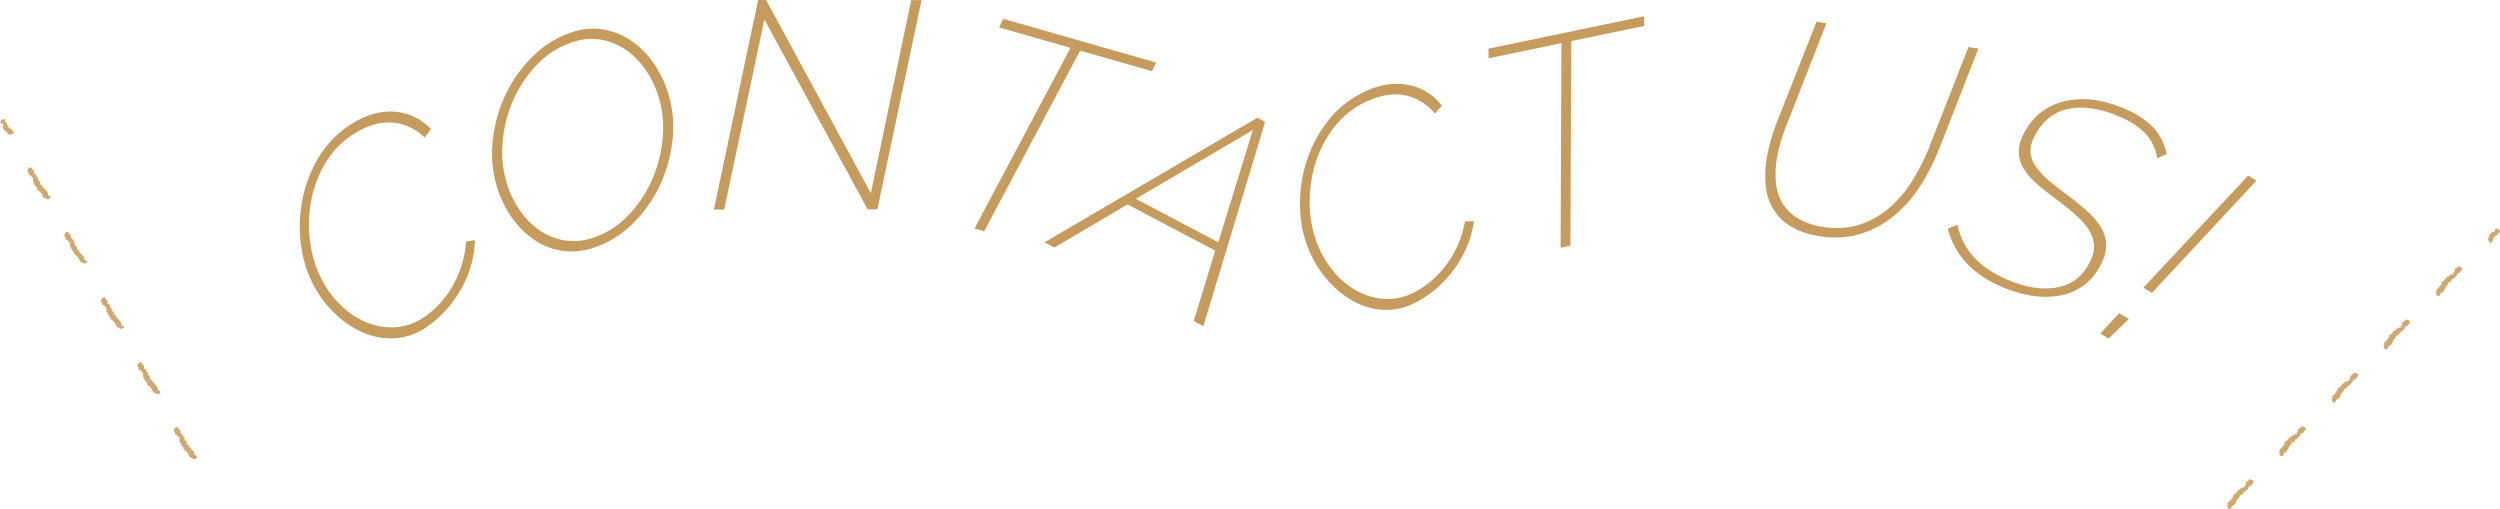 <svg xmlns="http://www.w3.org/2000/svg" width="804.83" height="163.88" viewBox="0 0 804.83 163.88">
  <g id="圖層_2" data-name="圖層 2">
    <g id="DESGIN">
      <g>
        <g>
          <g>
            <path d="M717.48,178.74l.06,0S717.5,178.73,717.48,178.74Z" transform="translate(0 -17.31)" style="fill: #cfa96f"/>
            <path d="M722.93,173.15h0S722.92,173.15,722.93,173.15Z" transform="translate(0 -17.31)" style="fill: #cfa96f"/>
            <path d="M719.72,179.26Z" transform="translate(0 -17.31)" style="fill: #cfa96f"/>
            <path d="M718.51,180.27c.33-.25.6-.14.83-.52a3.05,3.05,0,0,0,.38-.49c-.09-.22.18-.19.13-.4l.12.06c0-.07,0-.13.06-.12l0,0c0-.1.06-.11.05-.17l0,0,0-.06,0,0a.26.26,0,0,1,.17-.25l-.11-.1c.25,0,.09-.28.35-.27l0,0c-.12-.42.44-.07.34-.48,0,0,.06,0,.08.07s.11-.2-.09-.41c0-.05.1,0,.19.09a.16.16,0,0,1,0-.22v.06l.09-.16-.19-.14c.11,0,.22.19.24.08l-.14-.13c.12-.06.38.09.57.1.42-.3.44-1,1-1.14l.12.09c.16.14-.14-.31,0-.19l0-.11s.09,0,.1.08,0-.06,0-.13l.13.05c.22-.07.15-.37.34-.48.37,0,.52-.51.61-.81,0-.5,1-.22,1-.76,0,0,0-.06,0-.08l.28-.24s1.29-1.19-.92-1.48l0,0c-.22.06-.33.13-.26.39-.22-.18-.13.1-.23.07v0c.07.24-.31.05-.25.27,0,0-.07-.08,0-.1s-.07.21-.2.1c-.11.18-.36.33-.26.61l0,0c.08.18,0,.08,0,.21l0,0c.07.19-.15.19-.14.29l-.08-.07-.1.13.06,0c.21.23-.22,0-.16.18-.1,0,.3.6.11.58.07.14-.13-.2-.11-.06-.11-.11,0-.1-.15-.18,0,.11-.21,0-.2.13l-.09-.09c.07.25-.29.06-.19.27s-.33-.19-.25.08l-.15-.08c-.07,0,.11.17,0,.16s-.12,0-.16-.1c-.23,0-.05.38-.38.32.12.18,0,.16,0,.29-.07-.06-.15.13-.21-.08,0,0,0,0,0,0l-.08-.1c-.24-.08,0,.23-.15.29s.08,0,.12,0l-.09.06,0-.08-.15.06.1.08c-.1,0-.27-.13-.2.06s.17.07.15.15a1.17,1.17,0,0,0-.45.09c.11.09.09.11.08.16l-.09-.09c0,.22-.23-.15-.23,0l0-.07.16.21c.09.25-.23-.14-.08.19,0,0,.21.18.13.18l-.08-.09s0,.09,0,.09-.12-.13-.14-.08l-.08-.13.09.22c-.15,0-.12.17-.26.07a.13.13,0,0,0-.07.22c-.06-.1-.16-.07-.24-.18.07.12.05.28-.08.22h0c-.24,0-.09.36-.33.36.11.1,0,.11.14.22s-.5,0-.13.41c0,.08-.16,0-.21,0v0a.6.6,0,0,1-.19.24c0,.08.19.27.07.3s-.06-.06-.09,0,0-.06-.1-.08a.36.36,0,0,1,0,.07l0,0c0,.07,0,.09,0,.08l.06,0c-.14-.05-.12.13-.26,0-.1.16-.05.39-.11.55a.26.26,0,0,1-.11-.2l-.05.11c-.1-.1,0-.1,0-.15-.24-.06,0,.35-.28.32l0,.09h0a.3.3,0,0,1,.07.14c-.1-.06-.19-.19-.24-.13s-.08.16-.09.26.08,0,.1.08-.12,0-.11,0l-.11-.1c.11.09,0,.18.08.23s0-.11-.09-.18l-.14.18c0,.14.12.1.19.22s0,.2-.13.19l.12.08c0,.17-.08.22-.25.18.12,1.52,1,1.24,1,1.24C718.4,181.11,718.25,180.68,718.51,180.27Z" transform="translate(0 -17.31)" style="fill: #cfa96f"/>
          </g>
          <g>
            <path d="M734.28,161.6l.06,0S734.3,161.59,734.28,161.6Z" transform="translate(0 -17.31)" style="fill: #cfa96f"/>
            <path d="M739.72,156h0Z" transform="translate(0 -17.31)" style="fill: #cfa96f"/>
            <path d="M736.52,162.12Z" transform="translate(0 -17.31)" style="fill: #cfa96f"/>
            <path d="M735.3,163.13c.34-.25.61-.14.83-.52a2.63,2.63,0,0,0,.39-.49c-.09-.22.18-.19.13-.4l.12.06c0-.07,0-.13.06-.12l0,0c0-.1.06-.11,0-.17l0,0,0-.06,0,0a.26.26,0,0,1,.17-.25l-.11-.09c.25,0,.09-.29.35-.28l0,0c-.12-.42.43-.07.34-.48,0,.05.06,0,.08.07s.11-.2-.09-.41c0-.05.1,0,.19.09a.16.16,0,0,1,0-.22V160l.09-.16-.19-.14c.11,0,.22.19.24.08l-.14-.13c.12-.06.38.09.57.1.41-.3.44-1,1-1.14l.12.09c.16.14-.14-.31,0-.19l0-.11s.09,0,.1.08,0-.06,0-.13l.13.05c.22-.07.15-.37.34-.48.37,0,.52-.51.61-.81,0-.5,1-.22,1-.76,0,0,0-.06,0-.08l.28-.24s1.29-1.19-.92-1.48l0,0c-.22.06-.33.13-.26.39-.22-.18-.13.1-.23.07v0c.07.24-.31,0-.25.27,0,0-.07-.08-.05-.1s-.07.21-.2.1c-.11.18-.36.33-.26.61l0,0c.08.18,0,.08,0,.21l0,0c.08.19-.14.19-.13.29l-.08-.07-.1.13.06,0c.21.23-.22,0-.16.18-.11.05.3.6.11.58.07.14-.13-.2-.11-.06-.11-.11,0-.1-.15-.18,0,.11-.21,0-.2.13l-.09-.09c.07.25-.29.06-.19.27s-.33-.19-.25.08l-.16-.08c-.06,0,.12.17,0,.16s-.12,0-.16-.1c-.23,0,0,.38-.38.32.12.18,0,.16,0,.29-.07-.06-.15.13-.21-.08,0,0,0,0,0,0l-.08-.1c-.24-.08,0,.23-.15.29.05,0,.08,0,.12,0l-.09.06-.06-.08-.14.06.1.08c-.1,0-.27-.13-.2.06s.17.07.15.15a1.13,1.13,0,0,0-.45.09c.11.09.08.11.08.16l-.09-.09c0,.22-.23-.15-.23,0l-.05-.07.16.21c.09.25-.23-.14-.08.19,0-.05.21.18.13.18l-.08-.09s0,.09,0,.09-.12-.13-.14-.08l-.08-.13.09.22c-.15,0-.12.17-.26.07a.13.13,0,0,0-.07.22c-.06-.1-.16-.07-.24-.18.07.12,0,.28-.08.22h0c-.24,0-.09.36-.33.36.11.1,0,.11.13.22s-.49,0-.12.41c0,.08-.16,0-.21,0v0a.6.6,0,0,1-.19.24c0,.08.19.27.07.3s-.06-.06-.09,0,0-.06-.1-.08a.36.36,0,0,1,0,.07l0,0c0,.07,0,.09,0,.08l.06,0c-.14,0-.12.13-.26,0-.1.16,0,.39-.11.55a.23.23,0,0,1-.11-.2l0,.11c-.1-.1,0-.1,0-.15-.24-.05,0,.35-.28.32l.05.09h0a.3.3,0,0,1,.07.14c-.1-.06-.19-.19-.24-.13s-.08.16-.09.26.08,0,.1.09-.12,0-.11,0l-.11-.1c.11.09,0,.18.08.24s0-.12-.09-.19l-.14.18c0,.14.12.1.19.22s0,.2-.13.19l.12.08c0,.17-.08.22-.25.18.11,1.52,1,1.24,1,1.24C735.2,164,735.05,163.54,735.3,163.13Z" transform="translate(0 -17.31)" style="fill: #cfa96f"/>
          </g>
          <g>
            <path d="M751.08,144.46l.06,0S751.1,144.45,751.08,144.46Z" transform="translate(0 -17.31)" style="fill: #cfa96f"/>
            <path d="M756.52,138.87h0Z" transform="translate(0 -17.31)" style="fill: #cfa96f"/>
            <path d="M753.32,145Z" transform="translate(0 -17.31)" style="fill: #cfa96f"/>
            <path d="M752.1,146c.34-.25.61-.14.83-.52a2.63,2.63,0,0,0,.39-.49c-.09-.22.18-.19.13-.4l.12.06c0-.07,0-.13.06-.12l0,0c0-.1.06-.11.05-.17l0,0,0-.06,0,0a.26.26,0,0,1,.17-.25l-.11-.09c.25,0,.09-.29.35-.28l0,0c-.12-.42.43-.07.34-.48,0,.05.06,0,.08.07s.11-.2-.09-.4c.05-.06.1,0,.19.08a.16.16,0,0,1,0-.22v.06l.09-.16-.19-.14c.11,0,.22.19.24.09l-.14-.14c.12-.06.38.09.57.1.41-.3.44-1,1-1.14l.12.09c.16.14-.14-.31,0-.19l0-.11s.1,0,.11.08,0-.06,0-.13l.13.05c.22-.07.15-.37.34-.48.37,0,.52-.51.61-.81,0-.5,1-.22,1-.76,0,0,0-.06,0-.08l.28-.24s1.29-1.19-.92-1.48l0,0c-.22.06-.33.13-.26.39-.22-.18-.13.1-.23.07v0c.07.24-.31.05-.25.27,0,0-.07-.08,0-.1s-.07.21-.2.1c-.11.18-.36.33-.26.61l0,0c.08.18-.05.08,0,.21l0,0c.08.19-.14.19-.13.29l-.08-.07-.1.13.06,0c.2.23-.22,0-.16.18-.11,0,.3.6.11.58.07.14-.13-.2-.11-.06-.12-.11,0-.1-.15-.18,0,.11-.21,0-.2.13l-.09-.09c.07.26-.29.06-.19.27s-.33-.19-.25.08l-.16-.08c-.06,0,.12.17,0,.16s-.12,0-.16-.1c-.23,0,0,.38-.38.32.12.18,0,.16.05.29-.07-.06-.15.13-.21-.08,0,0,0,0,0,0l-.08-.1c-.24-.08-.05.23-.15.29s.08,0,.12,0l-.09.06-.06-.08-.14.06.1.08c-.1,0-.27-.13-.2.06s.17.07.15.15a1.34,1.34,0,0,0-.45.09c.11.09.08.11.08.16l-.09-.09c0,.22-.23-.15-.23,0l0-.07.16.21c.09.25-.23-.14-.08.19,0,0,.21.18.13.19l-.08-.1s0,.09,0,.09-.12-.13-.14-.08l-.08-.13.09.22c-.15,0-.12.17-.26.07a.13.13,0,0,0-.07.22c-.06-.1-.16-.07-.24-.18.07.12,0,.28-.08.22h0c-.23,0-.08.36-.32.36.11.1,0,.11.13.22s-.49,0-.12.41c0,.08-.16,0-.21,0v0a.6.6,0,0,1-.19.24c0,.08.19.27.07.3s-.06-.06-.09,0,0-.06-.1-.08a.36.36,0,0,1,0,.07l0,0c0,.07,0,.09,0,.08l.06,0c-.14-.05-.12.13-.26,0-.1.16-.06.39-.11.55a.23.23,0,0,1-.11-.2l-.05.11c-.1-.1,0-.1,0-.15-.25,0,0,.35-.28.32l0,.09h0a.3.3,0,0,1,.07.14c-.1-.06-.19-.19-.24-.13s-.08.16-.09.26.08,0,.1.09-.12,0-.11,0l-.11-.1c.11.09,0,.18.08.24s0-.12-.09-.19l-.14.18c0,.14.11.1.19.22s0,.2-.13.19l.12.08c0,.17-.08.22-.25.19.11,1.51,1,1.24,1,1.24C752,146.83,751.85,146.4,752.1,146Z" transform="translate(0 -17.31)" style="fill: #cfa96f"/>
          </g>
          <g>
            <path d="M767.88,127.32l.06,0S767.9,127.31,767.88,127.32Z" transform="translate(0 -17.31)" style="fill: #cfa96f"/>
            <path d="M773.32,121.73h0Z" transform="translate(0 -17.31)" style="fill: #cfa96f"/>
            <path d="M770.12,127.84Z" transform="translate(0 -17.31)" style="fill: #cfa96f"/>
            <path d="M768.9,128.85c.34-.25.61-.14.83-.52a2.63,2.63,0,0,0,.39-.49c-.09-.22.18-.19.13-.4l.12.06c0-.07,0-.13,0-.12l0,0c0-.1.06-.11,0-.17l0,0,0-.06,0,0a.26.26,0,0,1,.17-.25l-.11-.09c.25,0,.09-.29.35-.28l0,0c-.12-.42.43-.07.33-.48,0,0,.07,0,.09.07s.11-.2-.09-.4c0-.06.1,0,.19.08a.16.16,0,0,1,0-.22v.06l.09-.16-.19-.14c.11,0,.22.19.24.09l-.14-.14c.12-.06.38.09.57.1.41-.3.44-1,1-1.14l.12.09c.16.14-.14-.31,0-.19l0-.11s.09,0,.11.08,0-.06,0-.13l.13.06c.21-.08.15-.38.34-.49.37,0,.52-.51.61-.81,0-.5,1-.22,1-.76,0,0,0-.06,0-.08l.28-.24s1.29-1.19-.92-1.48l0,0c-.22.06-.33.13-.26.39-.22-.18-.13.1-.23.07l0,0c.08.24-.3.05-.24.27,0,0-.07-.08-.05-.1s-.07.21-.2.1c-.11.18-.36.33-.26.61l0,0c.08.18,0,.08,0,.21l0,0c.08.19-.14.19-.13.29l-.08-.07-.1.13.06,0c.2.23-.22,0-.16.18-.11,0,.3.6.11.58.07.14-.13-.2-.11-.06-.12-.11,0-.1-.15-.18,0,.11-.21,0-.2.13l-.09-.09c.07.26-.29.06-.19.27s-.33-.19-.25.08l-.16-.08c-.06,0,.12.17,0,.16s-.12,0-.17-.1c-.22,0,0,.38-.37.32.12.18,0,.16,0,.29-.07-.06-.15.13-.21-.08,0,0,0,0,0,0l-.08-.1c-.24-.08,0,.23-.15.29s.08,0,.12,0l-.09.06-.06-.08-.15.06.11.08c-.1,0-.27-.13-.2.06s.17.07.15.15a1.34,1.34,0,0,0-.45.09c.11.09.08.11.08.16l-.09-.09c0,.22-.23-.15-.23,0l0-.07.16.21c.09.25-.23-.14-.08.19,0,0,.21.18.13.19l-.08-.1s0,.09,0,.09-.12-.13-.14-.08l-.08-.13.09.22c-.15,0-.12.17-.26.07a.13.13,0,0,0-.07.22c-.06-.1-.16-.07-.24-.18.07.12.05.28-.08.22h0c-.23,0-.08.36-.32.36.11.1,0,.11.13.22s-.49,0-.12.41c0,.08-.17,0-.21,0v0a.53.53,0,0,1-.19.24c0,.08.19.27.07.3s-.06-.06-.09,0,0-.06-.1-.08a.36.36,0,0,1,0,.07l0,0c0,.07,0,.09,0,.08l.06,0c-.15,0-.12.13-.26,0-.1.16-.06.39-.11.55a.23.23,0,0,1-.11-.2l0,.11c-.1-.1,0-.1,0-.15-.25-.05,0,.35-.28.32l.05.09h0a.3.3,0,0,1,.07.14c-.1-.06-.19-.19-.24-.13s-.08.16-.09.26.08,0,.1.09-.12,0-.11,0l-.11-.11c.11.09,0,.18.08.24s0-.12-.09-.19l-.14.18c0,.14.11.1.19.22s0,.2-.13.19l.12.08c0,.17-.08.22-.25.19.11,1.51,1,1.24,1,1.24C768.8,129.69,768.65,129.26,768.9,128.85Z" transform="translate(0 -17.31)" style="fill: #cfa96f"/>
          </g>
          <g>
            <path d="M784.68,110.18l.06,0S784.7,110.17,784.68,110.18Z" transform="translate(0 -17.31)" style="fill: #cfa96f"/>
            <path d="M790.12,104.59h0Z" transform="translate(0 -17.31)" style="fill: #cfa96f"/>
            <path d="M786.92,110.7Z" transform="translate(0 -17.31)" style="fill: #cfa96f"/>
            <path d="M785.7,111.71c.34-.25.61-.14.83-.52a2.63,2.63,0,0,0,.39-.49c-.09-.22.18-.19.13-.4l.11.06c0-.07,0-.13.06-.12l0,0c0-.1.06-.11,0-.17l0,0,0-.06,0,0a.24.24,0,0,1,.17-.25l-.11-.09c.25,0,.09-.29.35-.28l0,0c-.12-.42.43-.07.33-.48,0,0,.07,0,.09.07s.11-.2-.09-.4c.05-.06.1,0,.19.08a.16.16,0,0,1,0-.22v.06l.09-.16-.19-.14c.11,0,.22.19.24.09l-.14-.14c.12-.06.38.09.57.1.41-.3.44-1,1-1.14l.12.09c.16.14-.14-.31,0-.19l0-.11s.09,0,.11.08,0-.06,0-.13l.13.06c.21-.08.15-.38.34-.49.37,0,.52-.51.61-.81,0-.5,1-.22,1-.76,0,0,0-.06,0-.08l.28-.24s1.29-1.19-.92-1.48l0,0c-.22.06-.33.13-.26.39-.22-.18-.13.1-.23.07l0,0c.08.24-.3.05-.24.27,0,0-.07-.08,0-.1s-.07.21-.2.1c-.11.18-.36.33-.26.61l0,0c.08.18-.05.08,0,.21l0,0c.07.19-.14.19-.13.29l-.09-.07-.09.13.06,0c.2.23-.22,0-.16.18-.11,0,.3.6.11.58.07.14-.13-.2-.11-.06-.12-.11-.05-.1-.15-.17,0,.1-.21,0-.2.12l-.09-.08c.07.25-.29,0-.19.26s-.33-.19-.25.08l-.16-.08c-.06,0,.12.17,0,.16s-.12,0-.17-.1c-.22,0,0,.38-.37.32.12.18,0,.16.05.29-.07-.06-.15.13-.21-.08,0,0,0,0,0,0l-.08-.1c-.24-.08-.05.23-.15.29.05,0,.08,0,.12,0l-.09.06-.06-.08-.15.06.11.08c-.1,0-.27-.13-.2.06s.17.07.14.15a1.33,1.33,0,0,0-.44.09c.11.09.08.11.08.16l-.09-.09c0,.22-.23-.15-.23,0l-.05-.07.16.21c.09.25-.23-.14-.08.19,0,0,.21.18.13.19l-.08-.1s0,.09,0,.09-.12-.13-.14-.08l-.08-.13.08.22c-.14,0-.11.17-.25.07a.13.13,0,0,0-.07.22c-.06-.1-.16-.07-.24-.18.07.12,0,.28-.08.22h0c-.23,0-.08.36-.32.36.1.1,0,.11.13.22s-.49,0-.12.41c0,.08-.17,0-.22,0v0a.53.53,0,0,1-.19.24c0,.08.19.27.07.3s-.06-.06-.09,0,0-.06-.1-.08a.36.36,0,0,1,0,.07s0,0,0,0,0,.09,0,.08l.06,0c-.15,0-.12.13-.26,0-.1.16-.06.39-.11.55a.23.23,0,0,1-.11-.2l0,.11c-.1-.1,0-.1,0-.15-.25-.05,0,.35-.28.32l0,.09h0a.3.3,0,0,1,.07.14c-.1-.06-.19-.19-.24-.13s-.08.17-.09.27.08,0,.1.08-.12,0-.11,0l-.11-.11c.11.09,0,.18.08.24s0-.12-.09-.19l-.14.18c0,.14.11.1.19.22s0,.2-.13.19l.12.08c0,.17-.08.22-.25.19.11,1.51,1,1.24,1,1.24C785.6,112.55,785.45,112.12,785.7,111.71Z" transform="translate(0 -17.31)" style="fill: #cfa96f"/>
          </g>
          <g>
            <path d="M800.78,93.75l.06,0A.09.09,0,0,0,800.78,93.75Z" transform="translate(0 -17.31)" style="fill: #cfa96f"/>
            <path d="M803.07,91.39h0Z" transform="translate(0 -17.31)" style="fill: #cfa96f"/>
            <path d="M802.54,94.76Z" transform="translate(0 -17.31)" style="fill: #cfa96f"/>
            <path d="M802,95.12c.17-.07.4.08.45-.12.07,0,.09-.16.13-.24-.13-.18.07-.08,0-.24l.1.07s0-.09,0-.06l0,0c0-.09,0-.07,0-.11l0,0v0l0,0c0-.09,0-.13,0-.13l-.11-.09c.17,0,0-.18.17-.1l0,0c-.2-.34.29.07.1-.25A.44.44,0,0,0,803,94c0-.06,0-.11-.18-.31,0,0,.08,0,.16.12-.09-.09-.1-.14-.09-.17l0,0,0-.09-.18-.15c.07,0,.21.19.19.13l-.13-.14c.06,0,.29.17.43.24.21-.1,0-.61.4-.51l.11.1c.16.14-.19-.26,0-.13l-.05-.09s.07,0,.09.09,0,0,0-.09l.12.07c.13,0,0-.22.1-.24.26.11.23-.21.2-.39-.11-.34.63.12.49-.26,0,0,0,0,0,0l.13-.09s.58-.47-1.08-1.31l0,0c-.14,0-.2,0-.07.21-.21-.2-.07,0-.15,0h0c.12.19-.21-.06-.1.12l-.07-.09s0,.13-.11,0c0,.09-.16.12,0,.35l0,0c.1.15,0,0,0,.14s0,0,0,0c.1.15-.05.09,0,.16l-.08-.07,0,.06h0c.21.22-.18-.1-.07.08-.06,0,.39.51.25.44.09.12-.15-.18-.1-.08-.11-.11-.06-.08-.15-.16,0,.08-.16-.08-.11,0l-.09-.09c.12.2-.19,0-.06.14s-.29-.23-.16,0l-.13-.1s.13.15.06.11-.09,0-.15-.11.08.25-.18.12c.14.15,0,.1.12.21-.06-.06-.06,0-.17-.12h0l-.08-.09c-.2-.13,0,.15,0,.16s0,0,.1.06l0,0-.07-.08h-.09l.1.08c-.07,0-.23-.17-.13,0s.14.09.15.15a.71.71,0,0,0-.29-.07c.1.1.09.1.1.13l-.09-.08c.08.16-.21-.18-.15,0l-.06-.07.18.19c.14.21-.21-.16,0,.12,0,0,.21.18.15.17l-.08-.09s0,.06,0,0-.12-.12-.12-.09l-.1-.12.13.19c-.11-.07,0,.08-.16,0s-.11,0,0,.13c-.07-.09-.13-.09-.22-.19.08.1.12.21,0,.13h0c-.16,0,0,.23-.13.16.1.1,0,.07.16.19s-.36-.16,0,.26c0,0-.13-.07-.16-.08l0,0c0,.07,0,.09-.06.11s.21.25.14.23-.07,0-.08,0,0-.05-.09-.09l0,.06,0,0c0,.05,0,.07.06.07l.05,0c-.12-.07-.05.06-.18-.06,0,.08.07.25.07.35a.42.42,0,0,1-.13-.17v.06c-.09-.1,0-.07,0-.1-.2-.12.07.23-.12.14l.07.08h0a.61.61,0,0,1,.09.12c-.09-.07-.2-.19-.21-.16s0,.09,0,.16.07,0,.09.08-.1-.06-.07,0l-.11-.11c.11.1.08.14.12.19s0-.09-.11-.15l0,.08c.06.11.11.1.2.21s.06.14,0,.1l.11.09c0,.11,0,.13-.12.05.51,1.1,1,1.16,1,1.16C802.13,95.69,801.9,95.34,802,95.12Z" transform="translate(0 -17.31)" style="fill: #cfa96f"/>
          </g>
        </g>
        <g>
          <g>
            <path d="M60.87,164.24l0-.05S60.86,164.22,60.87,164.24Z" transform="translate(0 -17.31)" style="fill: #cfa96f"/>
            <path d="M57,157.46s0,0,0,0Z" transform="translate(0 -17.31)" style="fill: #cfa96f"/>
            <path d="M62,162.23h0Z" transform="translate(0 -17.31)" style="fill: #cfa96f"/>
            <path d="M62.62,163.68c-.14-.39,0-.62-.27-.94a2.28,2.28,0,0,0-.36-.5c-.23,0-.14-.23-.34-.24l.08-.1c-.07,0-.13,0-.09-.09h0c-.11,0-.09-.09-.15-.09l0,0,0-.05h.05a.26.26,0,0,1-.2-.23l-.12.07c0-.25-.26-.16-.17-.41h0c-.45,0,0-.44-.38-.46.06,0,.06-.05.09-.06s-.16-.16-.41,0c0-.07.05-.1.14-.16-.11.06-.19,0-.22,0h0l-.12-.13-.19.14c0-.11.24-.16.15-.21l-.17.1c0-.13.19-.34.26-.52-.18-.48-.88-.71-.81-1.29l.11-.09c.19-.12-.34,0-.17-.07h-.12s0-.08.11-.08-.05,0-.13,0l.09-.11c0-.23-.31-.25-.37-.46.11-.35-.34-.64-.6-.81-.47-.18.05-1-.46-1.16,0,0-.06,0-.08,0l-.15-.33s-.79-1.57-1.69.46l0,0c0,.23,0,.35.31.35-.24.16.05.16,0,.25h0c.25,0,0,.31.19.32,0,0-.09,0-.11,0s.19.12,0,.21c.14.16.21.44.5.42l0,0c.19,0,.07.07.19.1s0,0,0,0c.19,0,.14.19.24.21l-.1.06.1.12v-.06c.28-.13-.1.2.13.2,0,.12.66-.12.58.06.16,0-.22.07-.09.08-.13.09-.1,0-.2.1.1,0-.08.2.06.23l-.1.06c.26,0,0,.29.2.26s-.28.26,0,.26l-.12.13c0,.06.2-.07.16,0s0,.11-.14.13c-.07.21.36.14.21.45.2-.06.14.08.29,0-.08.05.08.18-.14.18,0,0,0,0,0,0L58,160c-.15.21.21.11.23.22,0,0,0-.08.08-.1l0,.1-.1,0,0,.16.1-.08c0,.1-.2.23,0,.21s.11-.14.19-.09a1.15,1.15,0,0,0,0,.45c.12-.08.13,0,.17,0l-.1.06c.21,0-.22.18,0,.23l-.08,0,.24-.1c.27,0-.19.18.17.14,0,0,.22-.16.21-.08l-.12.05s.09,0,.08,0-.15.07-.11.11l-.15,0,.24,0c-.07.13.13.16,0,.27a.13.13,0,0,0,.19.12c-.12,0-.11.13-.24.18.13,0,.29,0,.19.14h0c0,.23.33.19.26.42.12-.08.1,0,.25-.07.24.06-.17.46.36.23.06.06-.07.15-.08.2h0a.6.6,0,0,1,.18.24c.07,0,.31-.1.3,0s-.07.05-.05.08-.06,0-.1.08h.05c.06,0,.09,0,.08,0l.06,0c-.09.12.09.15-.06.24.13.15.35.17.49.27a.22.22,0,0,1-.21,0l.08.08c-.12.06-.1,0-.14,0-.12.22.32.13.22.36l.11,0v0a.25.25,0,0,1,.16,0c-.09.08-.24.13-.19.19s.13.12.22.16.06-.06.11-.07-.07.11,0,.11l-.14.08c.12-.09.19,0,.25,0s-.11,0-.19,0l.13.19c.14,0,.12-.09.26-.12s.19.05.15.17l.11-.09c.16.06.18.14.1.29,1.49.31,1.46-.58,1.46-.58C63.4,164,62.94,164,62.62,163.68Z" transform="translate(0 -17.31)" style="fill: #cfa96f"/>
          </g>
          <g>
            <path d="M49.08,143.33l0-.05A.07.07,0,0,0,49.08,143.33Z" transform="translate(0 -17.31)" style="fill: #cfa96f"/>
            <path d="M45.24,136.55h0Z" transform="translate(0 -17.31)" style="fill: #cfa96f"/>
            <path d="M50.2,141.33Z" transform="translate(0 -17.31)" style="fill: #cfa96f"/>
            <path d="M50.84,142.77c-.14-.39,0-.62-.27-.94a2.23,2.23,0,0,0-.37-.5c-.23,0-.13-.23-.34-.24L50,141c-.08,0-.13,0-.1-.08l0,0c-.11,0-.1-.09-.15-.09l0,0-.05-.05h.05a.24.24,0,0,1-.19-.23l-.13.08c0-.25-.25-.17-.17-.42h0c-.45,0,0-.44-.38-.46.05,0,.06-.05.09-.06s-.16-.16-.41,0c0-.07.05-.1.14-.16a.17.17,0,0,1-.23,0h.06l-.12-.13-.19.14c0-.11.24-.16.15-.21l-.17.1c0-.13.19-.34.26-.51-.18-.49-.88-.72-.82-1.3l.12-.09c.18-.11-.34,0-.18-.07h-.11s0-.08.1-.08-.05,0-.12,0l.09-.11c0-.22-.32-.25-.38-.46.12-.35-.34-.64-.6-.81-.47-.18.06-1-.46-1.16,0,0,0,0-.07,0l-.16-.33s-.79-1.57-1.68.47h0c0,.23,0,.35.31.35-.24.16,0,.16,0,.25h0c.25,0,0,.31.19.32,0,0-.09,0-.11,0s.19.13,0,.21c.13.16.2.44.5.43h0c.19,0,.07.07.19.1s0,0,0,0c.19,0,.14.19.23.21l-.09.06.1.12v-.06c.28-.13-.11.2.12.2,0,.12.67-.12.59.06.15,0-.22.07-.09.09-.14.08-.1,0-.2.09.1,0-.08.2.06.23l-.11.06c.26,0,0,.29.21.26s-.28.26,0,.26l-.12.13c0,.06.2-.07.16,0s0,.11-.14.13c-.07.21.35.14.2.45.2-.06.15.08.3,0-.08,0,.08.18-.14.18,0,0,0,0,0,0l-.11,0c-.15.21.21.11.23.22,0,0,0-.08.08-.09l0,.09-.1,0,0,.17.11-.08c0,.09-.2.22,0,.21s.11-.15.19-.1a1.15,1.15,0,0,0,0,.45c.12-.08.13-.05.17,0l-.11.06c.22,0-.21.18,0,.23l-.08,0,.25-.1c.27,0-.2.19.16.14,0,0,.23-.16.22-.08l-.12.05s.09,0,.08,0-.16.07-.11.11l-.15,0,.24,0c-.07.13.13.16,0,.27a.13.13,0,0,0,.19.13c-.12,0-.11.12-.25.17.14,0,.29,0,.2.14h0c0,.24.33.19.26.42.12-.08.1,0,.25-.07.24.06-.17.46.35.23.07.06-.07.15-.07.2h0a.64.64,0,0,1,.19.24c.07,0,.31-.1.3,0s-.07.05-.05.08-.07,0-.1.08h0c.06,0,.08,0,.08,0l.05,0c-.08.12.1.15-.05.25.12.14.35.16.49.26a.24.24,0,0,1-.22,0l.09.08c-.12.06-.1,0-.14,0-.13.22.32.12.22.35l.11,0v0a.25.25,0,0,1,.16,0c-.09.08-.24.13-.19.2s.13.12.22.15.06-.06.11-.07-.07.11,0,.11l-.14.08c.12-.08.19,0,.25,0-.09.08-.12,0-.2,0l.13.19c.15,0,.13-.09.27-.12s.19.05.15.17l.1-.09c.16.07.19.14.11.29,1.49.31,1.46-.58,1.46-.58C51.62,143.11,51.16,143.13,50.84,142.77Z" transform="translate(0 -17.31)" style="fill: #cfa96f"/>
          </g>
          <g>
            <path d="M37.3,122.42l0,0A.05.05,0,0,0,37.3,122.42Z" transform="translate(0 -17.31)" style="fill: #cfa96f"/>
            <path d="M33.45,115.64h0Z" transform="translate(0 -17.31)" style="fill: #cfa96f"/>
            <path d="M38.42,120.42Z" transform="translate(0 -17.31)" style="fill: #cfa96f"/>
            <path d="M39.05,121.86c-.14-.39.05-.62-.26-.94a2.48,2.48,0,0,0-.37-.5c-.23,0-.13-.23-.34-.24l.08-.09c-.07,0-.13,0-.09-.09l0,0c-.1,0-.09-.09-.14-.09l0,0-.05-.05H38a.26.26,0,0,1-.2-.23l-.12.08c0-.25-.25-.17-.17-.42h0c-.44,0,.06-.44-.37-.46.05,0,.06,0,.09-.06s-.16-.16-.41,0c0-.07,0-.1.14-.16a.17.17,0,0,1-.23,0h.06l-.12-.13-.19.15c0-.12.24-.17.14-.21l-.17.09c0-.13.2-.34.26-.51-.17-.49-.88-.72-.81-1.3l.12-.09c.18-.11-.34,0-.18-.07h-.11s0-.08.1-.08-.05,0-.12,0l.09-.12c0-.22-.32-.24-.38-.45.12-.36-.34-.65-.6-.82-.47-.18,0-1-.46-1.16,0,0-.05,0-.08,0l-.15-.33s-.79-1.57-1.68.47h0c0,.23,0,.35.31.36-.24.16.06.15,0,.24h0c.25,0,0,.3.19.31,0,0-.09,0-.11,0s.19.13,0,.21c.14.16.21.44.51.43h-.05c.2,0,.08.07.2.1l0,0c.2,0,.14.19.24.21l-.09.06.1.12V116c.28-.13-.11.2.12.21,0,.11.67-.12.59,0,.15,0-.23.07-.09.09-.14.08-.11,0-.21.09.11,0-.08.2.07.23l-.11.06c.26,0,0,.29.21.26s-.28.26,0,.26l-.12.13c0,.06.2-.07.16,0s0,.11-.14.13c-.07.21.35.15.2.45.2-.06.14.08.29,0-.07.05.09.18-.14.18,0,0,0,0,0,0l-.11,0c-.15.21.21.11.23.22s0-.08.08-.09l0,.09-.1,0,0,.16.1-.08c0,.09-.19.22,0,.21s.11-.15.18-.1a1.71,1.71,0,0,0,0,.45c.12-.08.14,0,.18,0l-.11.06c.22,0-.21.18,0,.23l-.08,0,.25-.1c.27,0-.2.19.16.14,0,0,.23-.16.21-.07l-.11,0s.09,0,.08,0-.16.07-.11.11l-.15,0,.24,0c-.08.13.13.16,0,.27a.14.14,0,0,0,.19.13c-.11,0-.11.13-.24.17.14,0,.29,0,.2.14h0c0,.24.32.19.26.42.12-.08.09,0,.25-.07.24.06-.18.46.35.23.07.06-.07.15-.07.2h0a.56.56,0,0,1,.18.25c.08,0,.31-.11.31,0s-.07,0-.06.08-.06,0-.1.08h.06c.06,0,.08,0,.08,0l.05,0c-.08.12.1.15-.06.25.13.14.36.16.5.26a.25.25,0,0,1-.22,0l.08.08c-.11.06-.09,0-.13,0-.13.22.32.12.22.36l.11,0v0a.25.25,0,0,1,.16,0c-.1.08-.24.13-.2.2s.14.12.23.15.06-.06.1-.07-.07.11,0,.11l-.13.08c.12-.08.19,0,.25,0-.09.08-.12,0-.2,0l.13.19c.14,0,.12-.08.26-.12s.2.06.15.17l.11-.09c.16.07.19.14.11.29,1.48.32,1.46-.58,1.46-.58C39.83,122.2,39.38,122.22,39.05,121.86Z" transform="translate(0 -17.31)" style="fill: #cfa96f"/>
          </g>
          <g>
            <path d="M25.52,101.51l0-.05S25.51,101.49,25.52,101.51Z" transform="translate(0 -17.31)" style="fill: #cfa96f"/>
            <path d="M21.67,94.73h0Z" transform="translate(0 -17.31)" style="fill: #cfa96f"/>
            <path d="M26.64,99.51Z" transform="translate(0 -17.31)" style="fill: #cfa96f"/>
            <path d="M27.27,101c-.14-.4,0-.63-.26-.95a2.48,2.48,0,0,0-.37-.5c-.23,0-.13-.23-.34-.24l.08-.09c-.07,0-.13,0-.09-.09l0,0c-.11,0-.09-.09-.14-.09h0l-.05-.06h.05a.26.26,0,0,1-.2-.23l-.12.08c0-.25-.25-.17-.17-.41l0,0c-.44,0,.06-.43-.37-.46.05,0,.06,0,.09-.06s-.17-.16-.41,0c0-.07,0-.1.13-.16-.11.06-.18,0-.22,0H25l-.13-.13-.18.15c0-.12.23-.16.14-.21l-.17.09c0-.13.2-.33.26-.51-.18-.49-.88-.72-.81-1.3l.12-.09c.18-.11-.34,0-.18-.07H24s0-.08.1-.08-.05,0-.12,0L24,95.3c0-.22-.31-.24-.37-.45.11-.36-.34-.65-.6-.82-.47-.18.05-1-.46-1.16,0,0-.06,0-.08,0l-.15-.33S21.58,91,20.69,93h-.05c0,.23,0,.35.31.36-.24.16.06.15,0,.24h0c.26,0,0,.3.2.31,0,0-.1,0-.11,0s.18.13,0,.22c.14.15.21.44.51.42h0c.2,0,.07.07.19.1s0,0,0,0c.2,0,.14.19.24.21l-.1.06.11.13v-.07c.27-.13-.11.2.12.21,0,.11.66-.12.59,0,.15,0-.23.07-.09.09-.14.08-.11,0-.21.1.11,0-.08.19.06.22l-.1.07c.26,0,0,.29.2.25s-.27.26,0,.26l-.12.13c0,.06.2-.06.16,0s0,.12-.14.13c-.08.21.35.15.2.45.2-.06.14.08.29,0-.07,0,.08.17-.14.17,0,0,0,0,0,0l-.12,0c-.14.21.21.11.24.22,0,0,0-.08.07-.09l0,.09-.1,0,0,.16.1-.08c0,.09-.2.22,0,.21s.12-.15.19-.1a1.15,1.15,0,0,0,0,.45c.12-.08.13-.05.18,0l-.11.06c.22,0-.21.18,0,.23l-.08,0,.24-.09c.28,0-.19.18.17.13-.05,0,.23-.16.21-.07l-.11,0s.09,0,.08,0-.16.07-.12.11l-.15,0,.25,0c-.08.13.12.16,0,.27a.14.14,0,0,0,.19.13c-.12,0-.11.13-.24.17.13,0,.29,0,.19.14h0c0,.24.32.19.26.42.12-.08.09,0,.24-.07.25.06-.17.46.36.24.07,0-.07.14-.08.19h0a.56.56,0,0,1,.18.25c.08,0,.31-.11.3,0s-.07,0-.05.08-.06,0-.1.08h.05c.07,0,.09,0,.09,0l.05,0c-.09.12.1.15-.06.25.13.14.36.16.49.26a.22.22,0,0,1-.21,0l.08.08c-.11.07-.1,0-.14,0-.12.22.33.13.23.36l.11,0,0,0a.26.26,0,0,1,.16,0c-.09.08-.23.14-.19.2s.13.12.23.16.06-.07.1-.08-.07.11,0,.11l-.14.08c.13-.08.19,0,.26,0-.09.08-.12,0-.2,0l.13.19c.14,0,.12-.08.26-.12s.19.06.15.17l.11-.09c.16.07.19.15.11.29,1.48.32,1.46-.58,1.46-.58C28.05,101.29,27.6,101.31,27.27,101Z" transform="translate(0 -17.31)" style="fill: #cfa96f"/>
          </g>
          <g>
            <path d="M13.74,80.61l0-.06A0,0,0,0,0,13.74,80.61Z" transform="translate(0 -17.31)" style="fill: #cfa96f"/>
            <path d="M9.89,73.82h0Z" transform="translate(0 -17.31)" style="fill: #cfa96f"/>
            <path d="M14.86,78.6Z" transform="translate(0 -17.31)" style="fill: #cfa96f"/>
            <path d="M15.49,80.05c-.14-.4,0-.63-.26-.94a3.17,3.17,0,0,0-.37-.51c-.23,0-.13-.23-.34-.24l.08-.09c-.07,0-.13,0-.09-.09l0,0c-.11,0-.09-.09-.15-.09h0l0-.06h0a.25.25,0,0,1-.2-.23l-.12.08c0-.25-.25-.16-.17-.41l0,0c-.44,0,0-.43-.38-.45.06,0,.06,0,.09-.07s-.16-.16-.41,0c0-.07.05-.1.14-.16-.11.06-.19,0-.22,0h.05l-.12-.13-.19.15c0-.12.24-.16.15-.21l-.17.09c0-.12.19-.33.26-.51-.18-.49-.88-.72-.81-1.3l.11-.09c.19-.11-.34,0-.17-.07h-.11s0-.08.1-.08,0,0-.13,0l.09-.11c0-.23-.31-.25-.37-.46.11-.36-.34-.65-.6-.82-.47-.18.05-1-.46-1.15,0,0-.06,0-.08,0l-.15-.33s-.79-1.58-1.69.46h0c0,.23,0,.35.31.36-.24.16.05.15,0,.24h0c.26,0,0,.31.19.31,0,0-.09,0-.1,0s.18.13,0,.22c.14.15.21.44.5.42h0c.19,0,.07.07.19.1l0,0c.19,0,.14.19.24.21l-.1.06.1.13v-.07c.27-.13-.11.2.12.21,0,.11.66-.12.59,0,.15,0-.23.07-.09.09-.14.08-.11,0-.21.1.1,0-.08.19.06.22l-.1.07c.26,0,0,.29.2.25s-.28.26,0,.26l-.12.13c0,.07.2-.06.16,0s0,.12-.14.13c-.07.21.36.15.21.45.2-.06.14.09.29,0-.08,0,.08.17-.14.17,0,0,0,0,0,0l-.12.05c-.14.21.21.11.23.23,0,0,0-.08.08-.1l0,.1-.1,0,0,.16.1-.08c0,.1-.2.22,0,.21s.12-.15.19-.1a1.15,1.15,0,0,0,0,.45c.12-.08.13,0,.17,0l-.1.07c.21,0-.22.17,0,.22l-.08,0,.24-.09c.27,0-.19.18.17.13-.05,0,.22-.16.21-.07l-.11,0s.08,0,.07,0-.15.08-.11.11l-.15,0,.24,0c-.07.13.13.16,0,.27a.14.14,0,0,0,.19.13c-.12,0-.11.13-.24.17.13,0,.29,0,.19.15h0c0,.23.33.18.26.41.13-.08.1,0,.25-.07.25.06-.17.46.36.24.06,0-.07.14-.08.19h0a.56.56,0,0,1,.18.25c.07,0,.31-.1.3,0s-.07.05-.05.08-.06,0-.1.08h.07s0,0,0,0,.09,0,.09,0l0,0c-.09.13.09.15-.06.25.13.14.36.16.49.26a.2.2,0,0,1-.21.05l.08.08c-.12.07-.1,0-.14,0-.12.22.32.13.22.36l.11,0v0a.19.19,0,0,1,.16,0c-.09.07-.23.13-.19.19s.13.12.22.16.06-.07.11-.07-.07.1,0,.1l-.14.08c.12-.08.19,0,.25,0-.09.08-.11,0-.19,0l.13.18c.14,0,.12-.08.26-.12s.19.06.15.18l.11-.1c.16.07.18.15.1.29,1.49.32,1.46-.58,1.46-.58C16.27,80.38,15.82,80.4,15.49,80.05Z" transform="translate(0 -17.31)" style="fill: #cfa96f"/>
          </g>
          <g>
            <path d="M2.39,60.47l0,0Z" transform="translate(0 -17.31)" style="fill: #cfa96f"/>
            <path d="M.54,57.24h0Z" transform="translate(0 -17.31)" style="fill: #cfa96f"/>
            <path d="M3.82,59Z" transform="translate(0 -17.31)" style="fill: #cfa96f"/>
            <path d="M4.05,59.75c0-.21.18-.39,0-.51,0-.1-.14-.16-.21-.23s-.06-.1-.25-.06l.1-.08c-.06,0-.11,0-.06,0l0,0c-.09,0-.06,0-.11,0l0,0,0,0,.05,0c-.11,0-.14,0-.12-.09l-.13.07c.1-.16-.18,0-.05-.21l0,0c-.39.1.14-.27-.23-.19,0,0,.06,0,.1-.06s-.11-.06-.36.08c0,0,.06-.07.16-.12-.11.06-.17,0-.19,0h0l-.08,0-.2.13c0-.07.25-.15.18-.16l-.17.1c0-.07.24-.25.34-.37-.05-.26-.61-.24-.42-.6l.12-.08c.18-.11-.31.1-.14,0l-.1,0a.21.21,0,0,1,.11-.07s0,0-.1,0l.1-.08c0-.14-.22-.08-.22-.2.17-.24-.16-.31-.35-.36-.37,0,.27-.61-.14-.59,0,0-.05,0-.07,0l-.06-.17S1.3,55,.07,56.41l0,0c-.06.14,0,.2.19.14-.25.15,0,.09-.06.15h0c.22-.06-.1.19.1.15,0,0-.09,0-.1,0s.13,0,0,.12c.08.07.08.22.35.15h0c.18,0,0,0,.15,0l0,0c.18-.06.08.08.16.07l-.09.06.06.05v0c.27-.14-.14.15.06.1,0,.06.6-.22.5-.1.14-.05-.21.1-.1.07a1.63,1.63,0,0,0-.2.11c.08,0-.11.13,0,.12l-.1.06c.22-.05-.09.18.12.11s-.3.22-.06.16l-.13.1S1,58,.9,58.1s-.05.07-.15.11.28,0,.08.22c.19-.08.1,0,.25,0-.08,0,0,.09-.17.14,0,0,0,0,0,0l-.11.05c-.18.16.15,0,.15.09s0,0,.09-.08v0l-.1,0v.09l.1-.07c0,.07-.22.18,0,.13s.13-.11.18-.1a.78.78,0,0,0-.13.28c.12-.08.12-.06.16-.06L1.12,59c.18,0-.23.16-.08.15l-.08,0,.24-.12c.24-.07-.21.16.12,0,0,0,.23-.15.2-.1l-.11.06s.07,0,.06,0-.16.08-.13.1l-.14,0,.22-.06c-.09.09.08.06-.06.16s0,.11.13,0c-.1,0-.12.1-.25.15.13,0,.25,0,.14.05h0c-.08.15.24,0,.13.19.12-.07.08,0,.23-.09s-.25.31.26.06c.05,0-.09.1-.11.14h0c.08,0,.09.06.11.11s.29-.13.26-.06-.07.05-.07.06,0,0-.1.07l.06,0h0c.05,0,.08,0,.08,0l.06,0c-.11.1,0,.07-.11.17.08,0,.27,0,.37,0a.4.4,0,0,1-.2.07l.06,0c-.12.07-.08,0-.12,0-.15.16.26,0,.12.17l.1,0h0l.14,0c-.1.07-.23.13-.21.16s.09.05.16.05.07-.06.11-.07-.09.08,0,.07l-.14.08c.12-.08.16,0,.22-.07-.1.07-.1,0-.18.07l.07.08c.13,0,.13-.08.26-.13s.15,0,.09.07l.12-.08c.12,0,.13,0,0,.15,1.22-.14,1.4-.67,1.4-.67C4.66,59.77,4.26,59.89,4.05,59.75Z" transform="translate(0 -17.31)" style="fill: #cfa96f"/>
          </g>
        </g>
        <g>
          <path d="M136.56,123.12a20.09,20.09,0,0,1-9.62,3.1,22.18,22.18,0,0,1-9.52-1.63,29.71,29.71,0,0,1-8.61-5.42A35.94,35.94,0,0,1,102,111a37.27,37.27,0,0,1-4.88-13.44,44,44,0,0,1,.08-15.14A42.3,42.3,0,0,1,102.55,68a32.42,32.42,0,0,1,11.1-11.08,25.2,25.2,0,0,1,7.13-3.08,19.85,19.85,0,0,1,6.69-.54,17.85,17.85,0,0,1,6.08,1.74,19.4,19.4,0,0,1,5.21,3.77l-2,2.78a18.65,18.65,0,0,0-5.65-3.68,16.07,16.07,0,0,0-5.73-1.17,17.41,17.41,0,0,0-5.64.89,25.87,25.87,0,0,0-5.28,2.46,28.12,28.12,0,0,0-9.87,10,37.32,37.32,0,0,0-4.62,13,42.21,42.21,0,0,0,.14,13.78,34.94,34.94,0,0,0,4.54,12.32,31.65,31.65,0,0,0,6.34,7.53,25.06,25.06,0,0,0,7.82,4.68,20.84,20.84,0,0,0,8.51,1.25,18.25,18.25,0,0,0,8.48-2.8,26.79,26.79,0,0,0,5-4,31.79,31.79,0,0,0,4.38-5.58,33.39,33.39,0,0,0,3.26-7,32.22,32.22,0,0,0,1.59-8.22l2.87-.42a32.24,32.24,0,0,1-1.46,8.81,36.24,36.24,0,0,1-3.62,8,36.89,36.89,0,0,1-5.2,6.69A32.82,32.82,0,0,1,136.56,123.12Z" transform="translate(0 -17.31)" style="fill: #c69c5e"/>
          <path d="M190.67,97.2a21.34,21.34,0,0,1-10.21.76,22.1,22.1,0,0,1-8.84-3.69,27.57,27.57,0,0,1-7-7.14,34.82,34.82,0,0,1-4.58-9.53,37,37,0,0,1-1.37-15.38,46.35,46.35,0,0,1,4.34-15A42.73,42.73,0,0,1,172,35a31.38,31.38,0,0,1,12.52-7.44,20.61,20.61,0,0,1,10.23-.67,23.17,23.17,0,0,1,8.88,3.82,27.64,27.64,0,0,1,7,7.21,35.72,35.72,0,0,1,4.5,9.45,36.82,36.82,0,0,1,1.34,15.29,46.41,46.41,0,0,1-4.3,14.9,42.18,42.18,0,0,1-9,12.25A31.52,31.52,0,0,1,190.67,97.2Zm-.2-3.22a27.19,27.19,0,0,0,11.46-7,39.18,39.18,0,0,0,7.81-11.41A42.39,42.39,0,0,0,213.31,62a34.25,34.25,0,0,0-1.26-13.43,32.16,32.16,0,0,0-4.19-8.75,24.5,24.5,0,0,0-6.3-6.41,20.61,20.61,0,0,0-7.87-3.28,18.09,18.09,0,0,0-8.91.61,27.3,27.3,0,0,0-11.51,7,38.81,38.81,0,0,0-7.86,11.42,42.19,42.19,0,0,0-3.56,13.58,34.59,34.59,0,0,0,1.28,13.52,31.28,31.28,0,0,0,4.18,8.7,24.8,24.8,0,0,0,6.24,6.38,20,20,0,0,0,7.87,3.29A18.71,18.71,0,0,0,190.47,94Z" transform="translate(0 -17.31)" style="fill: #c69c5e"/>
          <path d="M244.07,17.32h2.57l33.71,62.18,13-62.15h3.32L282.45,84.71h-3.13L246.08,23.58l-12.93,61.2h-3.33Z" transform="translate(0 -17.31)" style="fill: #c69c5e"/>
          <path d="M344.62,32.72l-23-6.59L323,23.36l49.22,14.1-1.38,2.76-23.11-6.61L316.84,91.76l-3.11-.89Z" transform="translate(0 -17.31)" style="fill: #c69c5e"/>
          <path d="M404.77,55.22l2.52,1.33-19.88,65.77-3.11-1.64L391.21,98,363,83.12,339.44,97l-3.2-1.68ZM392.21,95.31l11.11-36.13L365.66,81.31Z" transform="translate(0 -17.31)" style="fill: #c69c5e"/>
          <path d="M455.13,115a20.07,20.07,0,0,1-9.91,2.05,22.22,22.22,0,0,1-9.29-2.64,29.86,29.86,0,0,1-8-6.32A35.68,35.68,0,0,1,422,99.22a37.26,37.26,0,0,1-3.41-13.89,44.22,44.22,0,0,1,1.71-15,42,42,0,0,1,6.91-13.72,32.3,32.3,0,0,1,12.22-9.82,25.36,25.36,0,0,1,7.42-2.31,20,20,0,0,1,6.71.19A18,18,0,0,1,459.45,47a19.53,19.53,0,0,1,4.77,4.32L462,53.86a18.56,18.56,0,0,0-5.22-4.26,15.9,15.9,0,0,0-5.57-1.78,17.4,17.4,0,0,0-5.7.28A25.33,25.33,0,0,0,439.94,50a28.21,28.21,0,0,0-10.88,8.87,37.15,37.15,0,0,0-6,12.45A42,42,0,0,0,421.73,85a35,35,0,0,0,3.18,12.73,31.63,31.63,0,0,0,5.49,8.17,25.35,25.35,0,0,0,7.28,5.5,21,21,0,0,0,8.32,2.16,18.31,18.31,0,0,0,8.73-1.87,27.28,27.28,0,0,0,5.41-3.45,31.48,31.48,0,0,0,5-5.08,33.63,33.63,0,0,0,4-6.56,32.37,32.37,0,0,0,2.47-8l2.89-.11a31.78,31.78,0,0,1-2.4,8.6,35.8,35.8,0,0,1-4.46,7.57,37.09,37.09,0,0,1-5.89,6.1A32.61,32.61,0,0,1,455.13,115Z" transform="translate(0 -17.31)" style="fill: #c69c5e"/>
          <path d="M502.67,31.2l-23.43,4.88-.07-3.1L529.3,22.54l.07,3.1-23.53,4.9-.27,65.84-3.16.66Z" transform="translate(0 -17.31)" style="fill: #c69c5e"/>
          <path d="M585.5,93.28A24.46,24.46,0,0,1,576.18,90a16.38,16.38,0,0,1-5.5-5.69,18.12,18.12,0,0,1-2.26-7.51,33.93,33.93,0,0,1,.38-8.65,58.93,58.93,0,0,1,3.31-11.68L584.8,24.29l3.19.54L575.38,57c-.76,1.86-1.42,3.73-2,5.59a44.33,44.33,0,0,0-1.31,5.51,31.1,31.1,0,0,0-.37,7.69,16,16,0,0,0,1.94,6.59,14.16,14.16,0,0,0,4.8,5,21.07,21.07,0,0,0,8.13,2.9,25.06,25.06,0,0,0,12.21-.7A28.16,28.16,0,0,0,608.48,84a38.22,38.22,0,0,0,7.35-8.83,69.65,69.65,0,0,0,5.28-10.54l12.6-32.18,3.19.53L624.3,65.19a68.87,68.87,0,0,1-6.16,12.07,40.67,40.67,0,0,1-8.5,9.6,31.58,31.58,0,0,1-10.84,5.8A28.75,28.75,0,0,1,585.5,93.28Z" transform="translate(0 -17.31)" style="fill: #c69c5e"/>
          <path d="M644.05,109.48q-13.75-6-17-18.59l3.12-1.23q2.44,11.75,15.68,17.51,9.4,4.11,16.75,2.59t10.65-9.09a9.38,9.38,0,0,0,.86-4.8,11,11,0,0,0-1.65-4.56,21,21,0,0,0-4-4.61c-1.77-1.57-3.85-3.25-6.24-5.06s-4.52-3.4-6.32-5a22.71,22.71,0,0,1-4.21-4.74,10.32,10.32,0,0,1-.73-10.32,20.42,20.42,0,0,1,5.5-7.61,19.46,19.46,0,0,1,7.87-4,25.73,25.73,0,0,1,9.5-.52,37.17,37.17,0,0,1,10.47,3,26.38,26.38,0,0,1,9,6,17.31,17.31,0,0,1,4.23,8.48l-3.08,1.35a14.77,14.77,0,0,0-3.66-7.87A24.21,24.21,0,0,0,682.63,55a34.47,34.47,0,0,0-10.08-2.89,20.66,20.66,0,0,0-8,.59,13.94,13.94,0,0,0-6,3.55,19,19,0,0,0-4,5.88,8.87,8.87,0,0,0-.83,4.51,9.41,9.41,0,0,0,1.58,4.11A21.73,21.73,0,0,0,659.11,75q2.48,2.16,6,4.74c2.39,1.81,4.52,3.53,6.4,5.18A24.57,24.57,0,0,1,676,89.94a12.32,12.32,0,0,1,2,5.36,12,12,0,0,1-1.11,6,19.24,19.24,0,0,1-5.3,7.27,18.08,18.08,0,0,1-7.64,3.72,26.07,26.07,0,0,1-9.34.28A40.21,40.21,0,0,1,644.05,109.48Z" transform="translate(0 -17.31)" style="fill: #c69c5e"/>
          <path d="M676.16,124.7l6.06-6.55,3.1,1.86-6.47,6.31ZM690,109.94l33.76-36.11,2.69,1.62-33.68,36.16Z" transform="translate(0 -17.31)" style="fill: #c69c5e"/>
        </g>
      </g>
    </g>
  </g>
</svg>
